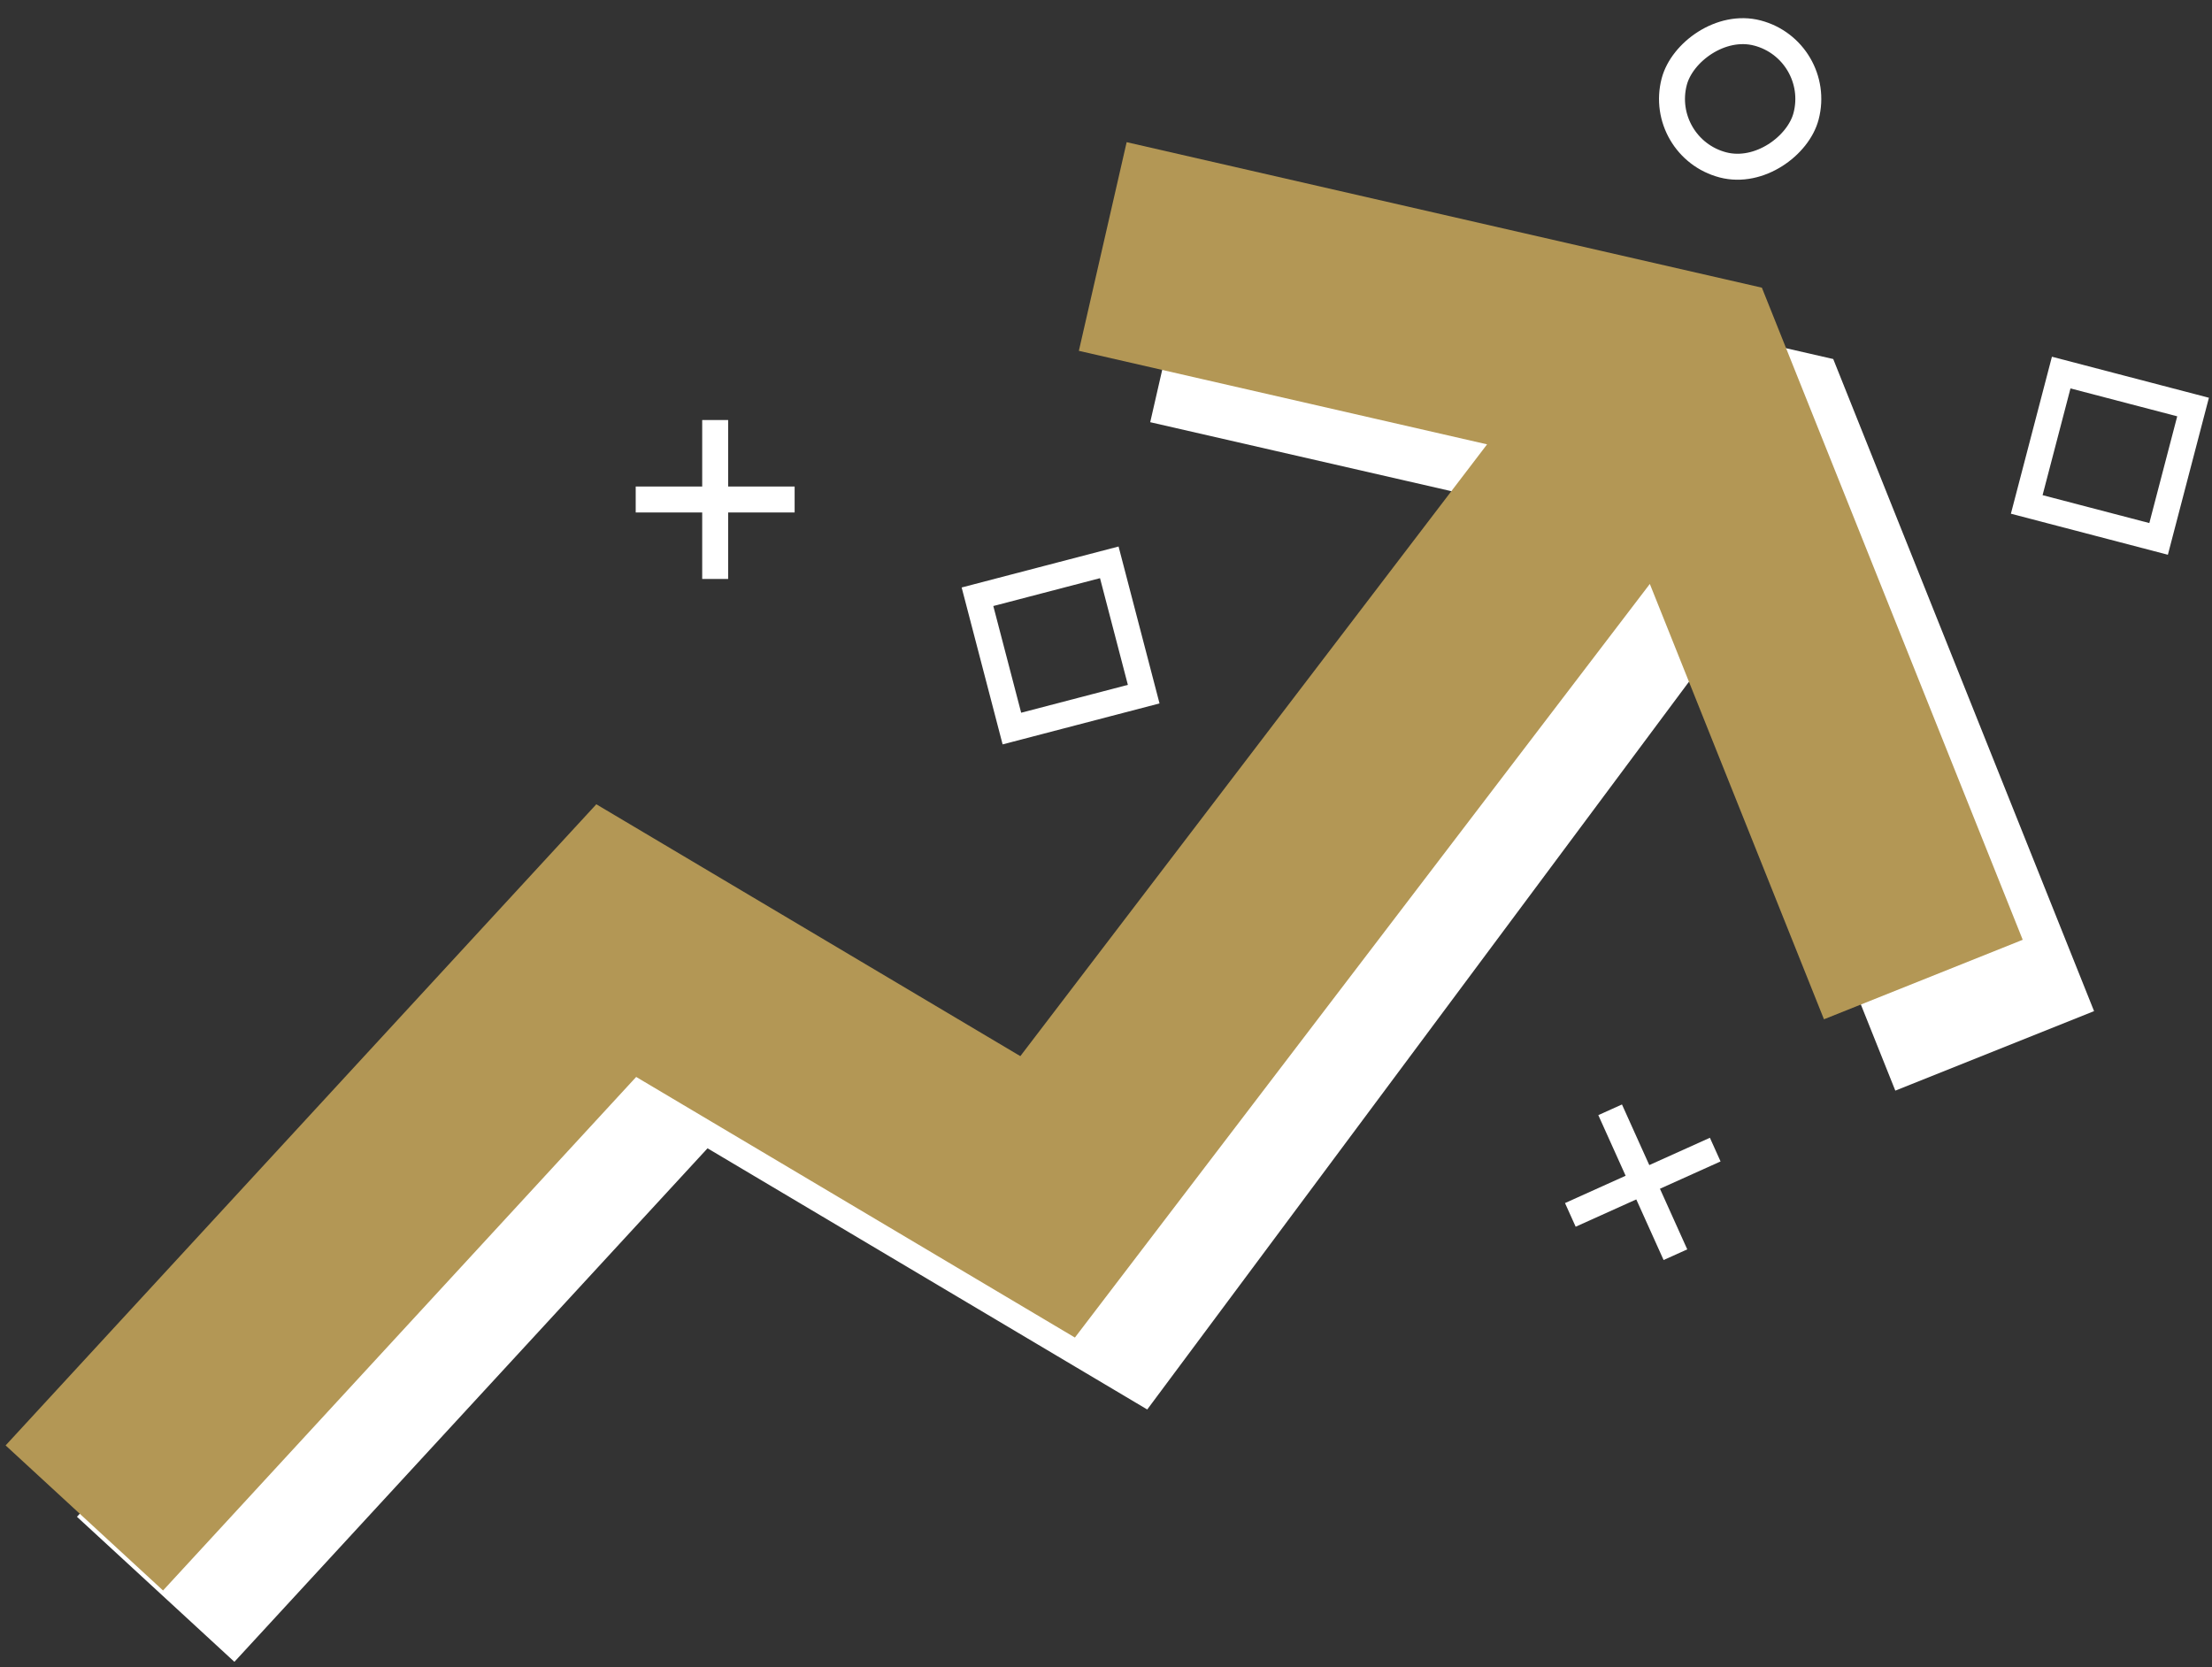 <svg width="341" height="257" viewBox="0 0 341 257" fill="none" xmlns="http://www.w3.org/2000/svg">
<rect x="0" y="0" width="341" height="257" fill="#333333" stroke="none"/>
<path d="M24 245L106 156L172.5 195.5L255.5 84M181 49L270.5 69.5L307.5 162" stroke="white" stroke-width="33"/>
<path d="M13 234L95 145L161.5 184.5L250 68.5M170 38L259.5 58.5L296.5 151" stroke="#B39755" stroke-width="33"/>
<path d="M98 77H122.5" stroke="white" stroke-width="4"/>
<path d="M110.25 89.25V64.75" stroke="white" stroke-width="4"/>
<path d="M248.218 171.082L258.283 193.419" stroke="white" stroke-width="4"/>
<path d="M242.082 187.283L264.419 177.218" stroke="white" stroke-width="4"/>
<rect x="150.688" y="91.993" width="21" height="21" transform="rotate(-14.631 150.688 91.993)" stroke="white" stroke-width="4"/>
<rect x="2.44" y="-1.43" width="21" height="21" transform="matrix(0.968 0.253 0.253 -0.968 310.44 75.76)" stroke="white" stroke-width="4"/>
<rect x="2.44" y="-1.43" width="21" height="21" rx="10.5" transform="matrix(0.968 0.253 0.253 -0.968 253.44 20.759)" stroke="white" stroke-width="4"/>
</svg>
